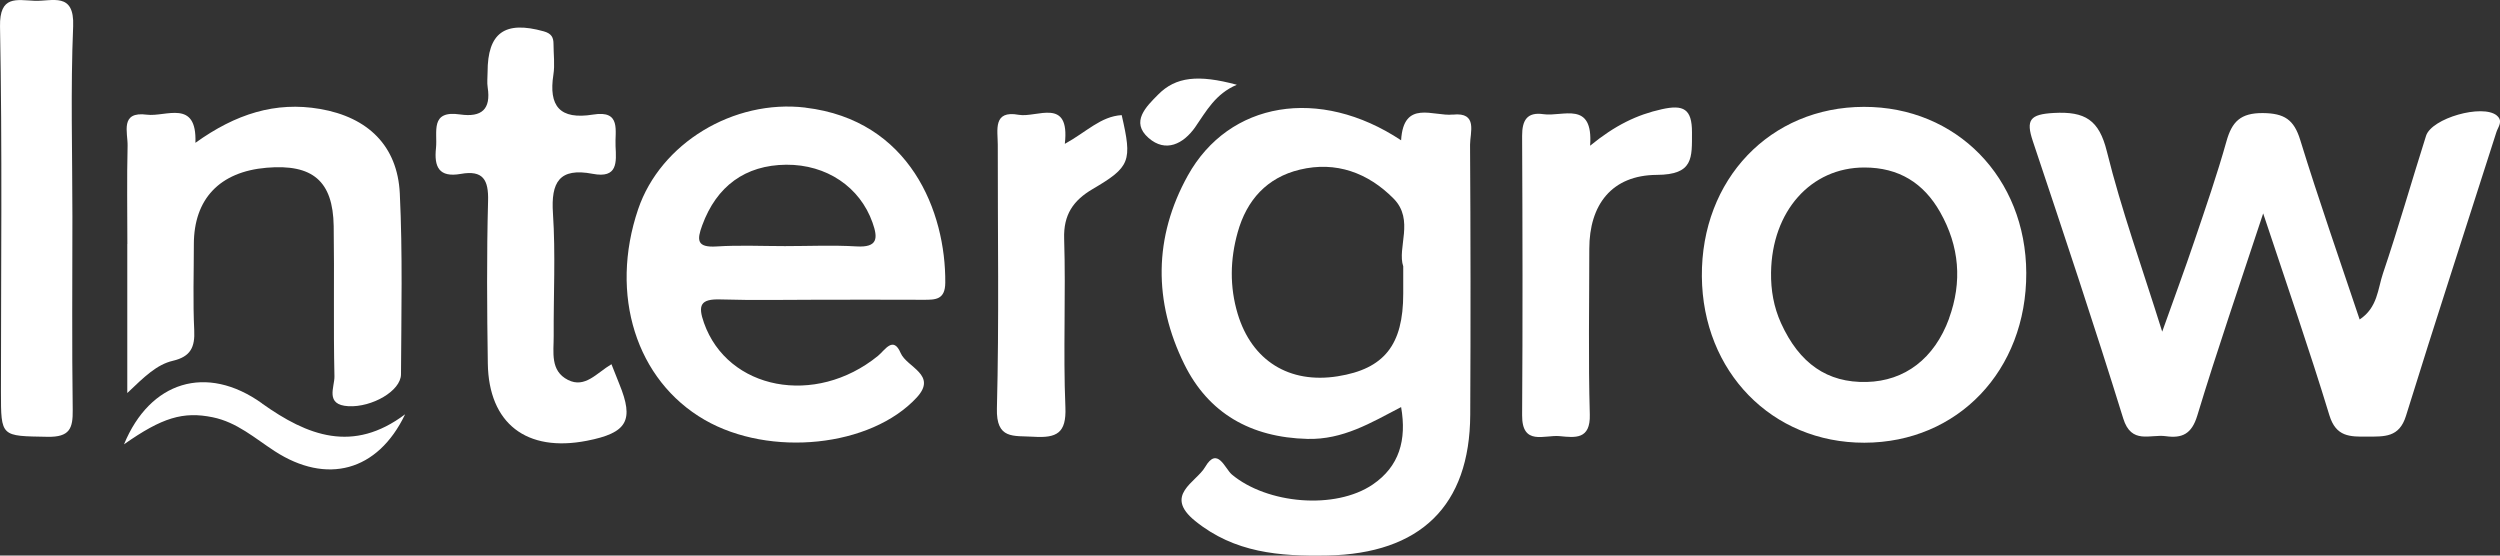 <?xml version="1.0" encoding="UTF-8"?> <svg xmlns="http://www.w3.org/2000/svg" width="126" height="28" viewBox="0 0 126 28" fill="none"><rect x="0" y="0" width="126" height="28" fill="#333333" stroke="none"/><g clip-path="url(#clip0_93_2500)"><path d="M6.415 12.301V19.809C7.284 18.981 7.897 18.376 8.712 18.184C9.615 17.973 9.83 17.489 9.789 16.642C9.72 15.202 9.77 13.757 9.77 12.314C9.77 10.027 11.072 8.656 13.434 8.454C15.756 8.256 16.783 9.121 16.818 11.396C16.856 13.921 16.799 16.446 16.856 18.969C16.868 19.505 16.36 20.408 17.563 20.473C18.741 20.535 20.204 19.707 20.21 18.866C20.226 15.826 20.296 12.782 20.15 9.748C20.034 7.353 18.546 5.907 16.129 5.491C13.883 5.104 11.88 5.74 9.849 7.198C9.934 4.973 8.352 5.904 7.404 5.78C6.027 5.597 6.447 6.68 6.431 7.353C6.39 9 6.419 10.651 6.419 12.298L6.415 12.301Z" fill="white"></path><path d="M30.816 18.357C30.064 18.804 29.486 19.58 28.627 19.149C27.717 18.689 27.91 17.746 27.906 16.936C27.894 14.876 28.004 12.807 27.869 10.753C27.764 9.19 28.181 8.436 29.874 8.761C31.141 9.003 31.065 8.175 31.024 7.371C30.983 6.605 31.328 5.541 29.897 5.774C28.2 6.05 27.647 5.339 27.891 3.763C27.97 3.261 27.897 2.733 27.897 2.218C27.897 1.883 27.793 1.688 27.404 1.579C25.442 1.033 24.574 1.647 24.574 3.639C24.574 3.897 24.539 4.16 24.58 4.412C24.747 5.501 24.283 5.926 23.187 5.768C21.652 5.544 22.059 6.652 21.974 7.461C21.873 8.405 22.116 8.96 23.222 8.765C24.349 8.563 24.628 9.065 24.599 10.127C24.526 12.857 24.545 15.59 24.586 18.32C24.631 21.348 26.539 22.809 29.581 22.214C31.615 21.817 31.969 21.193 31.211 19.347C31.094 19.062 30.983 18.776 30.819 18.36L30.816 18.357Z" fill="white"></path><path d="M1.748 0.04C0.841 0.006 -0.028 -0.254 0.001 1.334C0.118 7.468 0.048 13.608 0.048 19.744C0.048 22.04 0.048 21.972 2.389 22.015C3.517 22.037 3.678 21.593 3.665 20.656C3.621 17.408 3.649 14.16 3.649 10.912C3.649 7.713 3.554 4.514 3.687 1.322C3.757 -0.422 2.632 0.074 1.748 0.04Z" fill="white"></path><path d="M13.203 20.328C10.404 18.329 7.558 19.217 6.25 22.394C8.174 21.041 9.232 20.728 10.714 21.029C11.942 21.277 12.849 22.093 13.844 22.738C16.456 24.432 19.034 23.774 20.418 20.88C17.793 22.853 15.502 21.972 13.2 20.331L13.203 20.328Z" fill="white"></path><path d="M73.222 5.774C72.252 5.879 70.736 4.995 70.616 7.071C66.5 4.343 61.941 5.113 59.866 8.848C58.141 11.954 58.135 15.208 59.689 18.357C60.905 20.824 63.034 22.049 65.896 22.121C67.681 22.167 69.087 21.314 70.616 20.517C70.906 22.177 70.524 23.508 69.185 24.42C67.289 25.707 63.859 25.397 62.087 23.917C61.736 23.622 61.36 22.471 60.738 23.539C60.286 24.314 58.628 24.956 60.239 26.259C62.222 27.863 64.481 28.043 66.894 27.997C71.576 27.904 74.078 25.506 74.1 20.901C74.122 16.366 74.119 11.833 74.091 7.297C74.087 6.686 74.504 5.64 73.225 5.777L73.222 5.774ZM70.723 13.437V14.802C70.723 17.383 69.766 18.593 67.419 18.965C64.983 19.353 63.094 18.184 62.38 15.82C61.97 14.454 61.995 13.077 62.38 11.706C62.832 10.086 63.852 8.948 65.511 8.55C67.337 8.11 68.954 8.712 70.237 10.009C71.301 11.085 70.401 12.497 70.726 13.434L70.723 13.437Z" fill="white"></path><path d="M125.838 5.82C125.12 5.231 122.552 5.954 122.271 6.85C121.538 9.162 120.875 11.495 120.098 13.791C119.839 14.557 119.836 15.5 118.926 16.102C117.896 13.024 116.857 10.055 115.931 7.052C115.615 6.028 115.132 5.709 114.048 5.699C112.914 5.69 112.488 6.143 112.213 7.123C111.739 8.811 111.164 10.468 110.602 12.131C110.119 13.561 109.594 14.979 108.975 16.716C107.952 13.446 106.916 10.576 106.186 7.632C105.794 6.044 105.09 5.606 103.51 5.693C102.31 5.761 102.095 6.037 102.455 7.114C104.009 11.762 105.56 16.409 107.01 21.088C107.421 22.419 108.375 21.873 109.158 21.984C109.977 22.099 110.46 21.876 110.741 20.954C111.742 17.65 112.87 14.383 114.064 10.756C115.265 14.377 116.396 17.631 117.4 20.926C117.735 22.025 118.433 22.012 119.311 22.006C120.174 22 120.919 22.059 121.26 20.964C122.742 16.183 124.299 11.427 125.819 6.658C125.901 6.397 126.176 6.103 125.838 5.823V5.82Z" fill="white"></path><path d="M40.595 5.423C36.968 4.992 33.291 7.223 32.163 10.542C30.701 14.852 32.062 19.17 35.515 21.162C38.804 23.058 43.889 22.537 46.202 20.036C47.266 18.885 45.703 18.516 45.393 17.793C45.017 16.909 44.6 17.65 44.25 17.936C41.091 20.504 36.675 19.651 35.48 16.273C35.171 15.395 35.291 15.059 36.305 15.091C37.982 15.143 39.663 15.106 41.34 15.106C43.071 15.106 44.802 15.1 46.533 15.109C47.153 15.112 47.636 15.109 47.642 14.247C47.671 10.682 45.87 6.053 40.595 5.426V5.423ZM43.166 12.419C41.969 12.348 40.762 12.404 39.559 12.404C38.409 12.404 37.253 12.348 36.109 12.422C35.111 12.484 35.12 12.094 35.392 11.355C36.115 9.382 37.559 8.321 39.625 8.302C41.659 8.287 43.343 9.425 43.975 11.219C44.25 11.994 44.253 12.484 43.166 12.419Z" fill="white"></path><path d="M93.94 5.386C89.217 5.392 85.736 9.038 85.774 13.933C85.812 18.736 89.309 22.319 93.962 22.313C98.672 22.307 102.14 18.671 102.124 13.756C102.105 8.957 98.609 5.377 93.943 5.386H93.94ZM98.236 16.046C97.493 18.078 95.999 19.204 94.082 19.251C92.095 19.301 90.686 18.317 89.763 16.285C89.394 15.469 89.249 14.622 89.261 13.738C89.302 10.645 91.267 8.439 93.968 8.442C95.702 8.442 96.953 9.224 97.784 10.694C98.757 12.413 98.902 14.206 98.233 16.043L98.236 16.046Z" fill="white"></path><path d="M83.759 5.504C82.499 5.783 81.396 6.317 80.142 7.344C80.31 5.042 78.759 5.898 77.792 5.755C76.955 5.631 76.712 6.075 76.715 6.847C76.737 11.541 76.746 16.235 76.715 20.926C76.705 22.487 77.843 21.907 78.607 21.981C79.391 22.059 80.161 22.161 80.126 20.895C80.048 18.112 80.101 15.326 80.101 12.54C80.101 10.322 81.229 8.827 83.503 8.814C85.367 8.805 85.272 7.945 85.276 6.67C85.279 5.479 84.84 5.265 83.759 5.504Z" fill="white"></path><path d="M53.668 7.244C53.936 4.871 52.249 5.951 51.343 5.786C50.029 5.544 50.288 6.562 50.288 7.291C50.282 11.721 50.357 16.155 50.244 20.582C50.203 22.164 51.078 21.95 52.092 22.012C53.26 22.084 53.75 21.832 53.696 20.526C53.579 17.697 53.722 14.858 53.633 12.028C53.595 10.821 54.091 10.102 55.07 9.528C56.972 8.411 57.07 8.125 56.533 5.802C55.475 5.867 54.777 6.639 53.668 7.25V7.244Z" fill="white"></path><path d="M60.251 6.388C60.801 5.597 61.256 4.731 62.336 4.272C60.387 3.745 59.256 3.872 58.375 4.762C57.771 5.37 56.963 6.143 57.888 6.953C58.751 7.707 59.645 7.26 60.251 6.391V6.388Z" fill="white"></path></g><defs><clipPath id="clip0_93_2500"><rect width="126" height="28" fill="white"></rect></clipPath></defs></svg> 